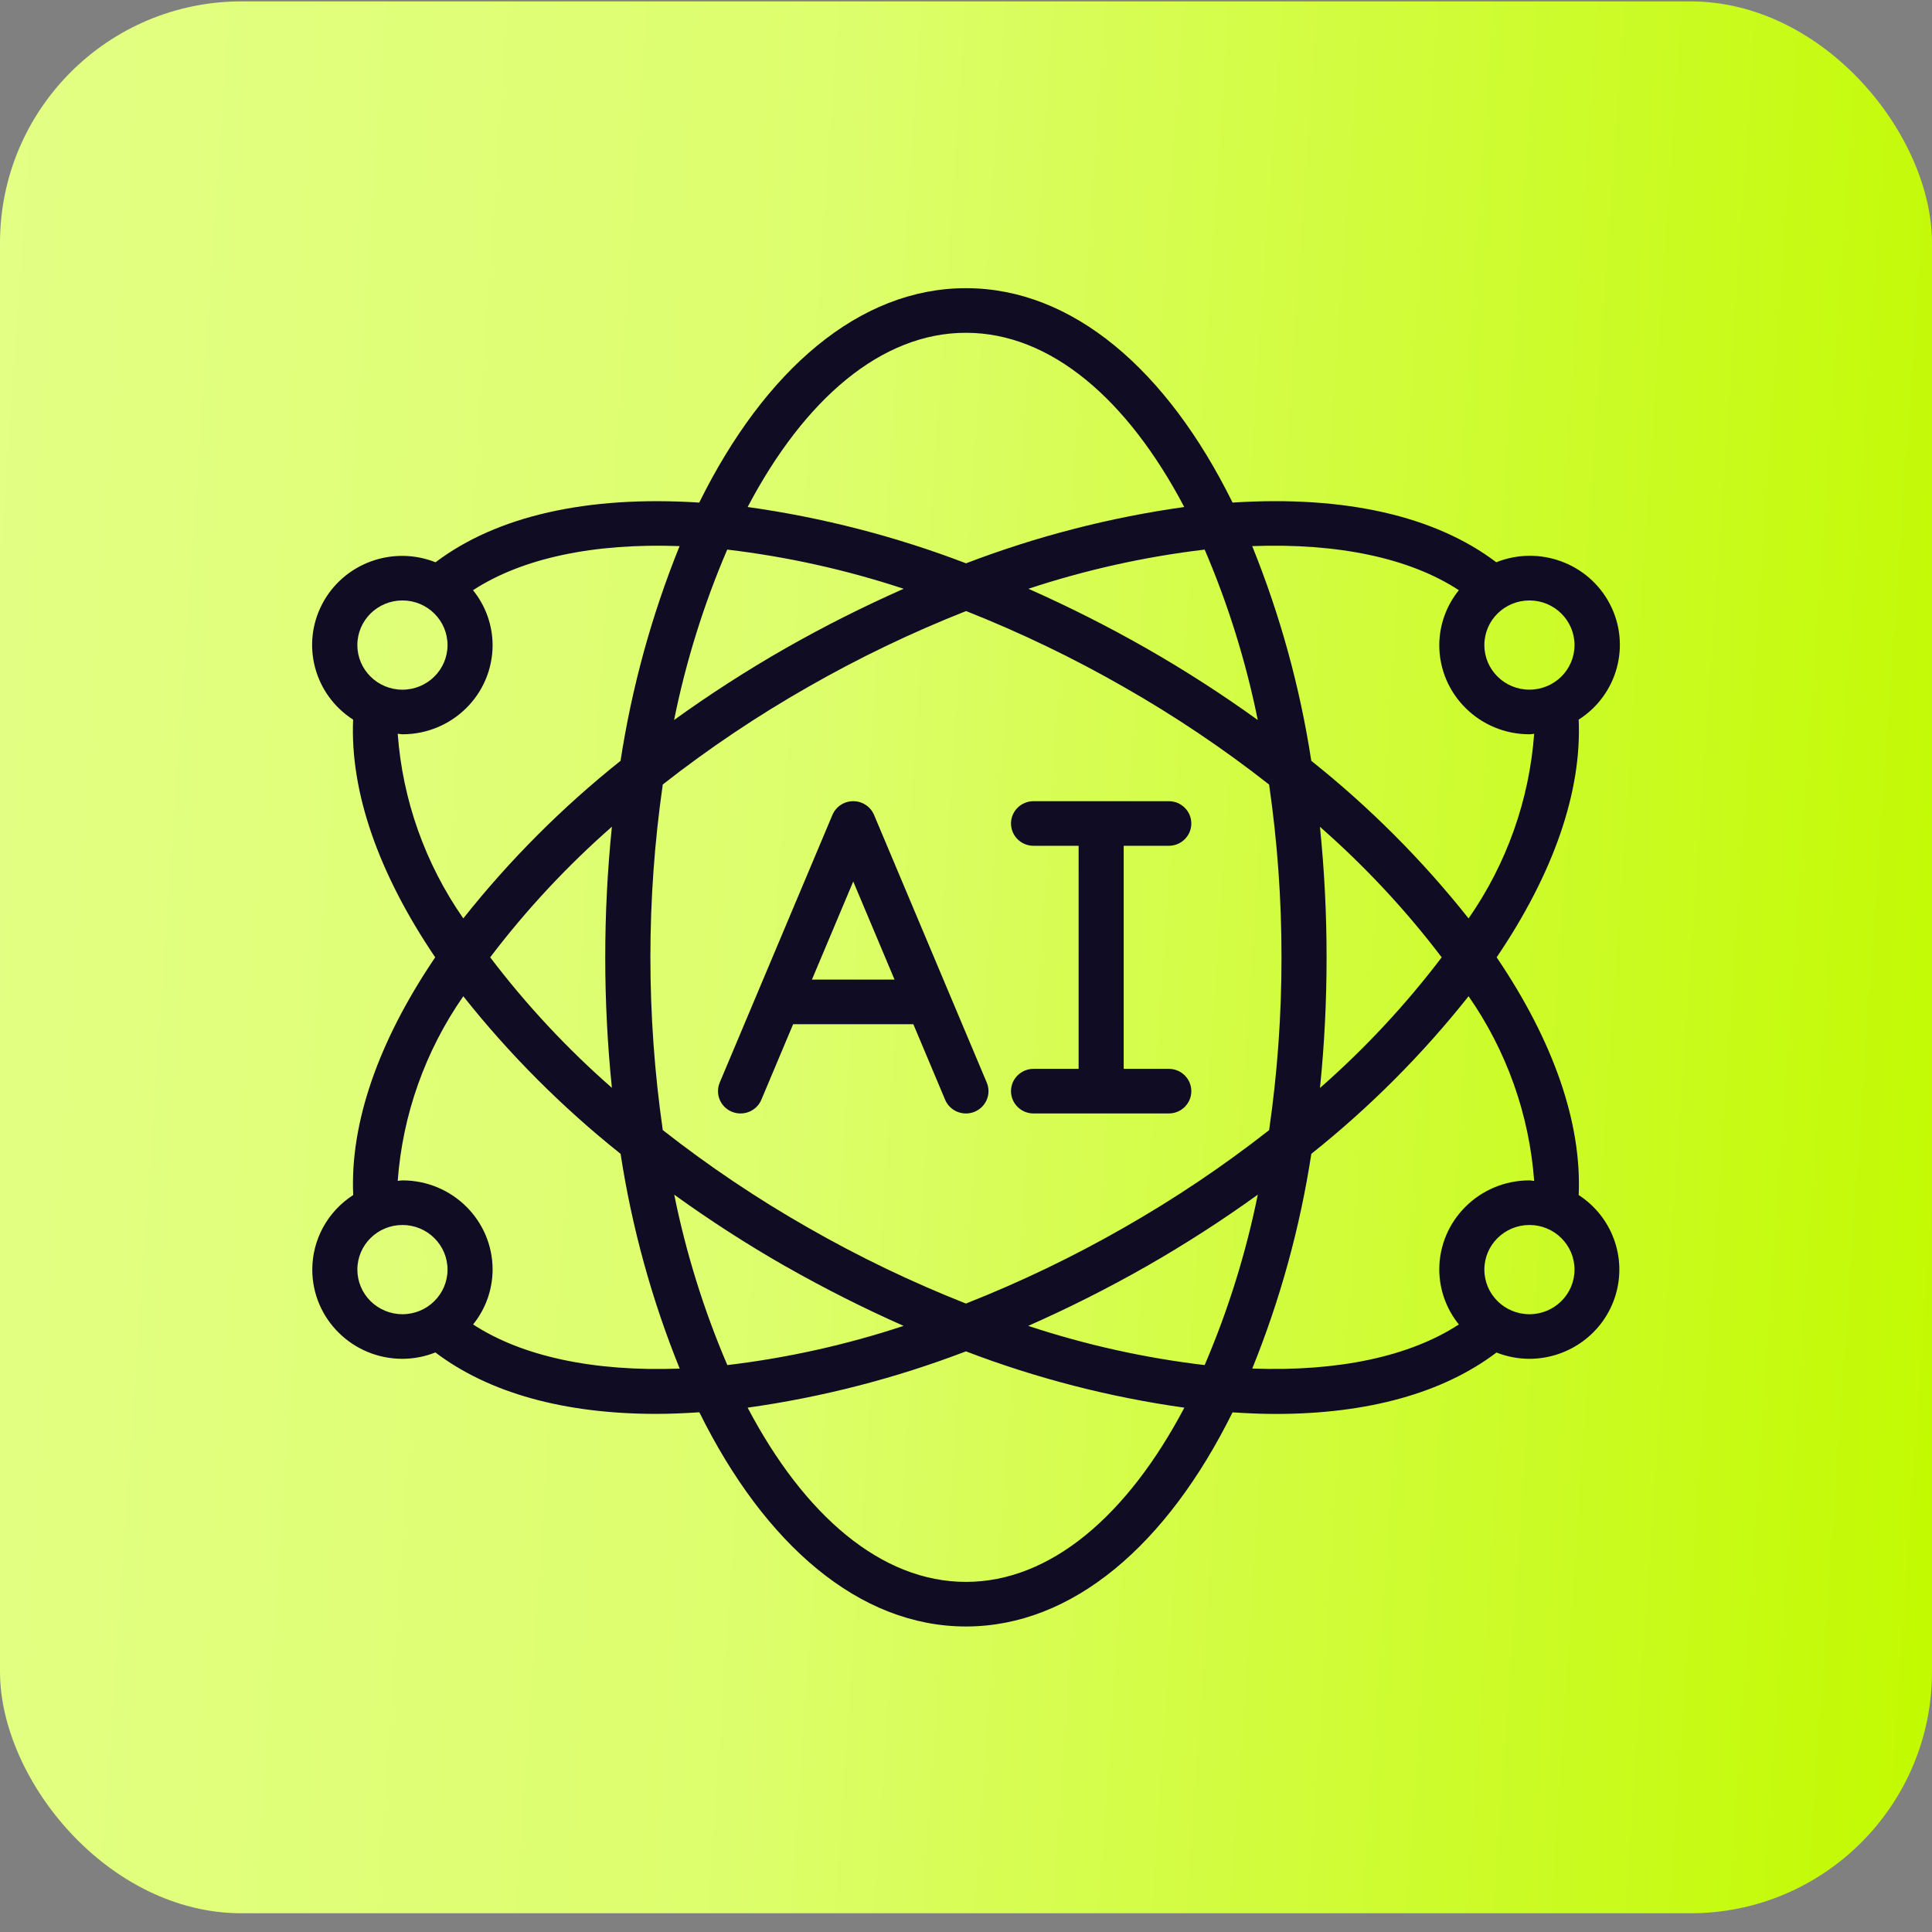 <?xml version="1.0" encoding="UTF-8"?>
<svg xmlns="http://www.w3.org/2000/svg" width="96" height="96" viewBox="0 0 96 96" fill="none">
  <rect x="0" y="0" width="96" height="96" fill="#808080" stroke="none"/>
  <rect y="0.069" width="96" height="95" rx="12" fill="url(#paint0_linear_1_9885)"></rect>
  <path d="M36.365 55.242C36.64 55.355 36.948 55.356 37.223 55.244C37.498 55.132 37.716 54.917 37.831 54.646L39.41 50.894H45.384L46.963 54.646C47.201 55.211 47.857 55.478 48.428 55.242C48.999 55.007 49.269 54.357 49.031 53.792L43.431 40.492C43.257 40.08 42.849 39.81 42.397 39.81C41.945 39.81 41.537 40.08 41.363 40.492L35.763 53.792C35.649 54.064 35.648 54.369 35.761 54.641C35.874 54.913 36.091 55.129 36.365 55.242ZM42.397 43.801L44.45 48.677H40.344L42.397 43.801Z" fill="#100C24"></path>
  <path fill-rule="evenodd" clip-rule="evenodd" d="M51.356 53.111C50.738 53.111 50.236 53.607 50.236 54.219C50.236 54.831 50.738 55.327 51.356 55.327H58.076C58.695 55.327 59.196 54.831 59.196 54.219C59.196 53.607 58.695 53.111 58.076 53.111H55.836V42.027H58.076C58.695 42.027 59.196 41.531 59.196 40.919C59.196 40.307 58.695 39.81 58.076 39.81H51.356C50.738 39.81 50.236 40.307 50.236 40.919C50.236 41.531 50.738 42.027 51.356 42.027H53.596V53.111H51.356Z" fill="#100C24"></path>
  <path d="M15.517 63.086C15.517 65.534 17.523 67.519 19.997 67.519C20.558 67.517 21.114 67.41 21.634 67.202C24.282 69.208 28.018 70.255 32.61 70.255C33.302 70.255 34.022 70.222 34.751 70.176C38.003 76.753 42.696 80.819 47.997 80.819C53.298 80.819 57.991 76.753 61.244 70.179C61.974 70.226 62.692 70.258 63.384 70.258C67.976 70.258 71.713 69.212 74.36 67.206C74.881 67.412 75.436 67.518 75.997 67.519C77.974 67.514 79.714 66.226 80.278 64.35C80.842 62.475 80.097 60.455 78.444 59.381C78.601 55.812 77.206 51.762 74.368 47.569C77.206 43.378 78.601 39.328 78.444 35.758C80.38 34.521 81.049 32.031 79.989 30.006C78.929 27.981 76.487 27.086 74.349 27.938C71.306 25.634 66.813 24.613 61.245 24.973C57.995 18.39 53.3 14.319 47.997 14.319C42.694 14.319 37.999 18.39 34.745 24.973C29.18 24.616 24.689 25.638 21.641 27.939C19.505 27.093 17.069 27.989 16.011 30.011C14.952 32.032 15.617 34.519 17.546 35.758C17.392 39.326 18.787 43.375 21.625 47.569C18.787 51.762 17.392 55.812 17.55 59.381C16.283 60.197 15.518 61.59 15.517 63.086ZM17.757 63.086C17.757 61.862 18.76 60.869 19.997 60.869C21.234 60.869 22.237 61.862 22.237 63.086C22.237 64.31 21.234 65.303 19.997 65.303C19.403 65.303 18.833 65.069 18.413 64.653C17.993 64.238 17.757 63.674 17.757 63.086ZM36.135 27.309C39.117 27.662 42.054 28.315 44.902 29.256C42.898 30.142 40.94 31.128 39.037 32.211C37.127 33.302 35.277 34.492 33.495 35.777C34.082 32.873 34.967 30.036 36.135 27.309ZM62.498 35.777C60.716 34.492 58.866 33.302 56.957 32.211C55.057 31.129 53.102 30.143 51.102 29.256C53.947 28.315 56.881 27.663 59.86 27.309C61.027 30.036 61.911 32.873 62.498 35.777ZM59.859 67.83C56.877 67.477 53.94 66.824 51.091 65.882C53.096 64.997 55.054 64.011 56.957 62.928C58.867 61.837 60.716 60.647 62.499 59.362C61.911 62.266 61.027 65.103 59.859 67.83ZM55.837 34.132C58.363 35.57 60.777 37.192 63.061 38.983C63.473 41.827 63.679 44.697 63.677 47.569C63.679 50.442 63.474 53.312 63.062 56.156C60.778 57.947 58.363 59.568 55.837 61.007C53.319 62.448 50.699 63.707 47.997 64.773C45.295 63.706 42.675 62.447 40.157 61.005C37.631 59.566 35.217 57.945 32.933 56.153C32.113 50.458 32.113 44.676 32.933 38.981C35.217 37.19 37.631 35.57 40.157 34.132C42.677 32.69 45.299 31.43 48.004 30.363C50.703 31.431 53.321 32.69 55.837 34.132ZM65.581 41.078C67.815 43.035 69.844 45.21 71.637 47.569C69.846 49.929 67.82 52.103 65.589 54.061C65.809 51.904 65.918 49.737 65.917 47.569C65.918 45.401 65.807 43.235 65.587 41.078H65.581ZM30.413 54.061C28.178 52.105 26.149 49.929 24.357 47.569C26.148 45.21 28.174 43.035 30.405 41.078C29.964 45.395 29.964 49.744 30.405 54.061H30.413ZM39.044 62.928C40.944 64.01 42.898 64.996 44.899 65.882C42.054 66.823 39.119 67.476 36.141 67.83C34.973 65.103 34.089 62.266 33.502 59.362C35.282 60.647 37.129 61.837 39.037 62.928H39.044ZM47.997 78.603C43.79 78.603 39.968 75.301 37.149 69.946C40.861 69.425 44.5 68.486 47.997 67.148C51.495 68.487 55.136 69.425 58.85 69.946C56.025 75.301 52.204 78.603 47.997 78.603ZM75.997 65.303C74.76 65.303 73.757 64.31 73.757 63.086C73.757 61.862 74.76 60.869 75.997 60.869C77.234 60.869 78.237 61.862 78.237 63.086C78.237 64.31 77.234 65.303 75.997 65.303ZM76.232 58.676C76.153 58.676 76.078 58.653 75.997 58.653C73.523 58.653 71.517 60.638 71.517 63.086C71.521 64.077 71.864 65.038 72.49 65.811C70.051 67.404 66.49 68.161 62.225 68.002C63.614 64.57 64.598 60.99 65.159 57.334C68.055 55.025 70.677 52.398 72.973 49.502C74.864 52.219 75.989 55.386 76.232 58.676ZM78.237 32.053C78.237 33.277 77.234 34.269 75.997 34.269C74.76 34.269 73.757 33.277 73.757 32.053C73.757 30.828 74.76 29.836 75.997 29.836C77.234 29.836 78.237 30.828 78.237 32.053ZM72.49 29.327C71.864 30.101 71.521 31.062 71.517 32.053C71.517 34.501 73.523 36.486 75.997 36.486C76.078 36.486 76.153 36.467 76.232 36.463C75.989 39.753 74.864 42.92 72.973 45.636C70.677 42.741 68.055 40.113 65.157 37.805C64.596 34.149 63.611 30.569 62.221 27.136C66.489 26.977 70.052 27.73 72.49 29.327ZM47.997 16.536C52.204 16.536 56.026 19.838 58.845 25.193C55.135 25.714 51.497 26.653 48.002 27.991C44.505 26.652 40.863 25.713 37.15 25.193C39.969 19.838 43.79 16.536 47.997 16.536ZM19.997 29.836C21.234 29.836 22.237 30.828 22.237 32.053C22.237 33.277 21.234 34.27 19.997 34.27C18.76 34.27 17.757 33.277 17.757 32.053C17.757 30.828 18.76 29.836 19.997 29.836ZM19.762 36.463C19.841 36.463 19.916 36.486 19.997 36.486C22.471 36.486 24.477 34.501 24.477 32.053C24.473 31.062 24.13 30.101 23.504 29.327C25.942 27.735 29.502 26.979 33.768 27.136C32.38 30.569 31.396 34.149 30.835 37.805C27.939 40.113 25.317 42.74 23.021 45.635C21.129 42.919 20.004 39.753 19.762 36.463ZM23.021 49.503C25.318 52.398 27.94 55.025 30.837 57.334C31.398 60.99 32.383 64.57 33.773 68.004C29.51 68.163 25.948 67.404 23.508 65.811C24.133 65.037 24.474 64.077 24.477 63.086C24.477 60.638 22.471 58.653 19.997 58.653C19.916 58.653 19.841 58.673 19.762 58.676C20.005 55.386 21.13 52.22 23.021 49.503Z" fill="#100C24"></path>
  <defs>
    <linearGradient id="paint0_linear_1_9885" x1="-8.30265e-07" y1="15.21" x2="99.972" y2="22.073" gradientUnits="userSpaceOnUse">
      <stop stop-color="#E3FF84"></stop>
      <stop offset="0.413" stop-color="#DDFE6C"></stop>
      <stop offset="1" stop-color="#C2FA01"></stop>
    </linearGradient>
  </defs>
</svg>
